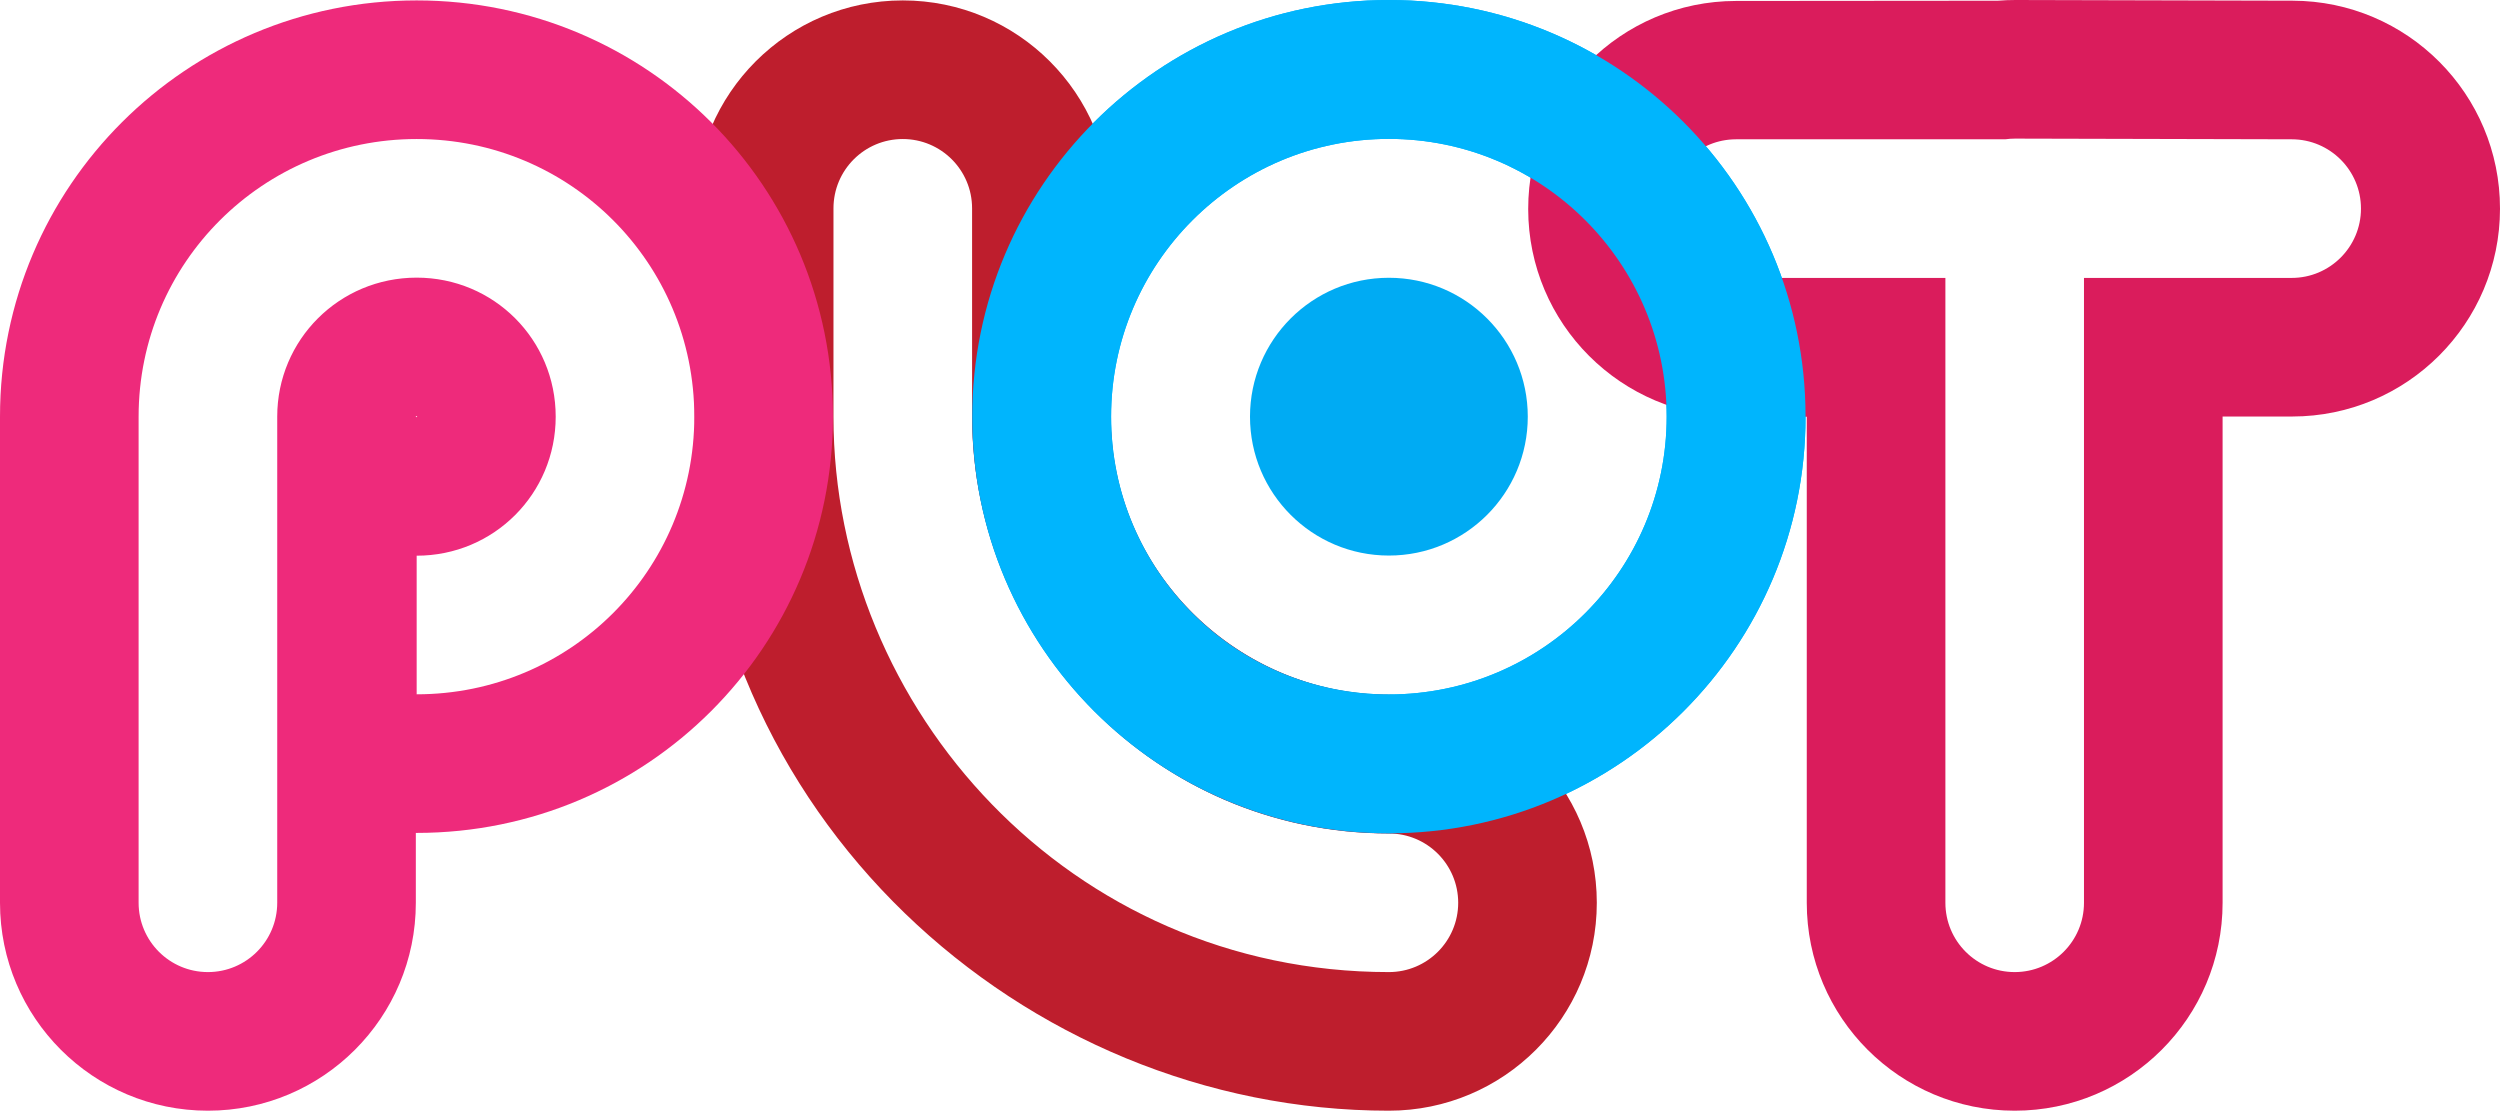 <svg width="180" height="80" viewBox="0 0 180 80" fill="none" xmlns="http://www.w3.org/2000/svg">
<path d="M100 4.14848e-05C116.569 0 130 13.431 130 30C130 46.569 116.569 60 100 60C83.432 60 70 46.569 70 30C70 13.431 83.432 4.14848e-05 100 4.14848e-05ZM100 10C88.954 10 80 18.954 80 30C80 41.046 88.954 50 100 50C111.046 50 120 41.046 120 30C120 18.954 111.046 10 100 10Z" fill="#00B5FD"/>
<path d="M165.068 0.05C173.326 0.071 180.008 6.776 180 15.034C179.992 23.293 173.296 29.985 165.037 29.989L160.027 29.991V65C160.027 73.268 153.324 79.97 145.057 79.97C136.789 79.969 130.087 73.267 130.087 65V30.007L125.022 30.009L125.015 30.01L125.014 30.009L125.008 30.01C116.742 30.014 110.037 23.317 110.03 15.051C110.024 6.785 116.719 0.078 124.985 0.069L143.849 0.052C144.266 0.018 144.686 -0.001 145.108 4.14853e-05L165.068 0.05ZM145.083 9.98C144.845 9.979 144.609 9.997 144.376 10.029H125L124.743 10.036C122.107 10.17 120.01 12.35 120.01 15.02C120.01 17.775 122.244 20.01 125 20.01H140.068V65C140.068 67.756 142.301 69.99 145.057 69.99C147.813 69.99 150.047 67.756 150.047 65V20.01H165C167.753 20.01 169.987 17.779 169.99 15.025C169.993 12.272 167.766 10.036 165.013 10.029L145.083 9.98Z" fill="#DA1C5C"/>
<path d="M65 0.03C73.268 0.03 79.97 6.732 79.97 15V30C79.97 41.318 89.347 50.03 100 50.03C108.268 50.03 114.97 56.733 114.97 65C114.97 73.268 108.268 79.97 100 79.97C73.653 79.97 50.03 58.682 50.03 30V15C50.03 6.732 56.733 0.03 65 0.03ZM65 10.01C62.244 10.01 60.01 12.244 60.01 15V30C60.01 51.116 77.106 69.99 100 69.99C102.756 69.99 104.99 67.756 104.99 65C104.99 62.244 102.756 60.01 100 60.01C82.894 60.01 69.99 45.884 69.99 30V15C69.99 12.244 67.756 10.01 65 10.01Z" fill="#BE1E2D"/>
<path d="M30 0.03C46.576 0.03 59.97 13.424 59.97 30C59.97 46.576 46.576 59.97 30 59.97C29.98 59.97 29.96 59.969 29.94 59.969V65C29.94 73.268 23.237 79.97 14.97 79.97C6.702 79.97 0 73.268 0 65V30C0 13.385 13.463 0.03 30 0.03ZM30 10.01C18.949 10.01 9.98 18.923 9.98 30V65C9.98 67.756 12.214 69.99 14.97 69.99C17.726 69.99 19.96 67.756 19.96 65V30C19.96 24.461 24.435 19.99 30 19.99C35.552 19.99 40.01 24.448 40.01 30C40.01 35.552 35.552 40.01 30 40.01V49.99C41.064 49.99 49.99 41.064 49.99 30C49.99 18.936 41.064 10.01 30 10.01ZM29.954 29.973H29.955C29.954 29.973 29.948 29.976 29.941 29.983C29.94 29.988 29.94 29.993 29.94 30C29.94 30.006 29.94 30.011 29.941 30.016C29.948 30.023 29.954 30.027 29.955 30.027H29.954C29.957 30.028 29.971 30.03 30 30.03C30.013 30.03 30.022 30.029 30.028 30.028C30.029 30.022 30.03 30.013 30.03 30C30.03 29.987 30.029 29.977 30.028 29.971C30.022 29.97 30.013 29.97 30 29.97C29.971 29.97 29.957 29.972 29.954 29.973Z" fill="#EE2A7B"/>
<g style="mix-blend-mode:color">
<path d="M100 4.14848e-05C116.569 0 130 13.431 130 30C130 46.569 116.569 60 100 60C83.432 60 70 46.569 70 30C70 13.431 83.432 4.14848e-05 100 4.14848e-05ZM100 10C88.954 10 80 18.954 80 30C80 41.046 88.954 50 100 50C111.046 50 120 41.046 120 30C120 18.954 111.046 10 100 10Z" fill="#00B5FD"/>
</g>
<path d="M110 30C110 35.523 105.523 40 100 40C94.477 40 90 35.523 90 30C90 24.477 94.477 20 100 20C105.523 20 110 24.477 110 30Z" fill="#00ABF3"/>
</svg>
